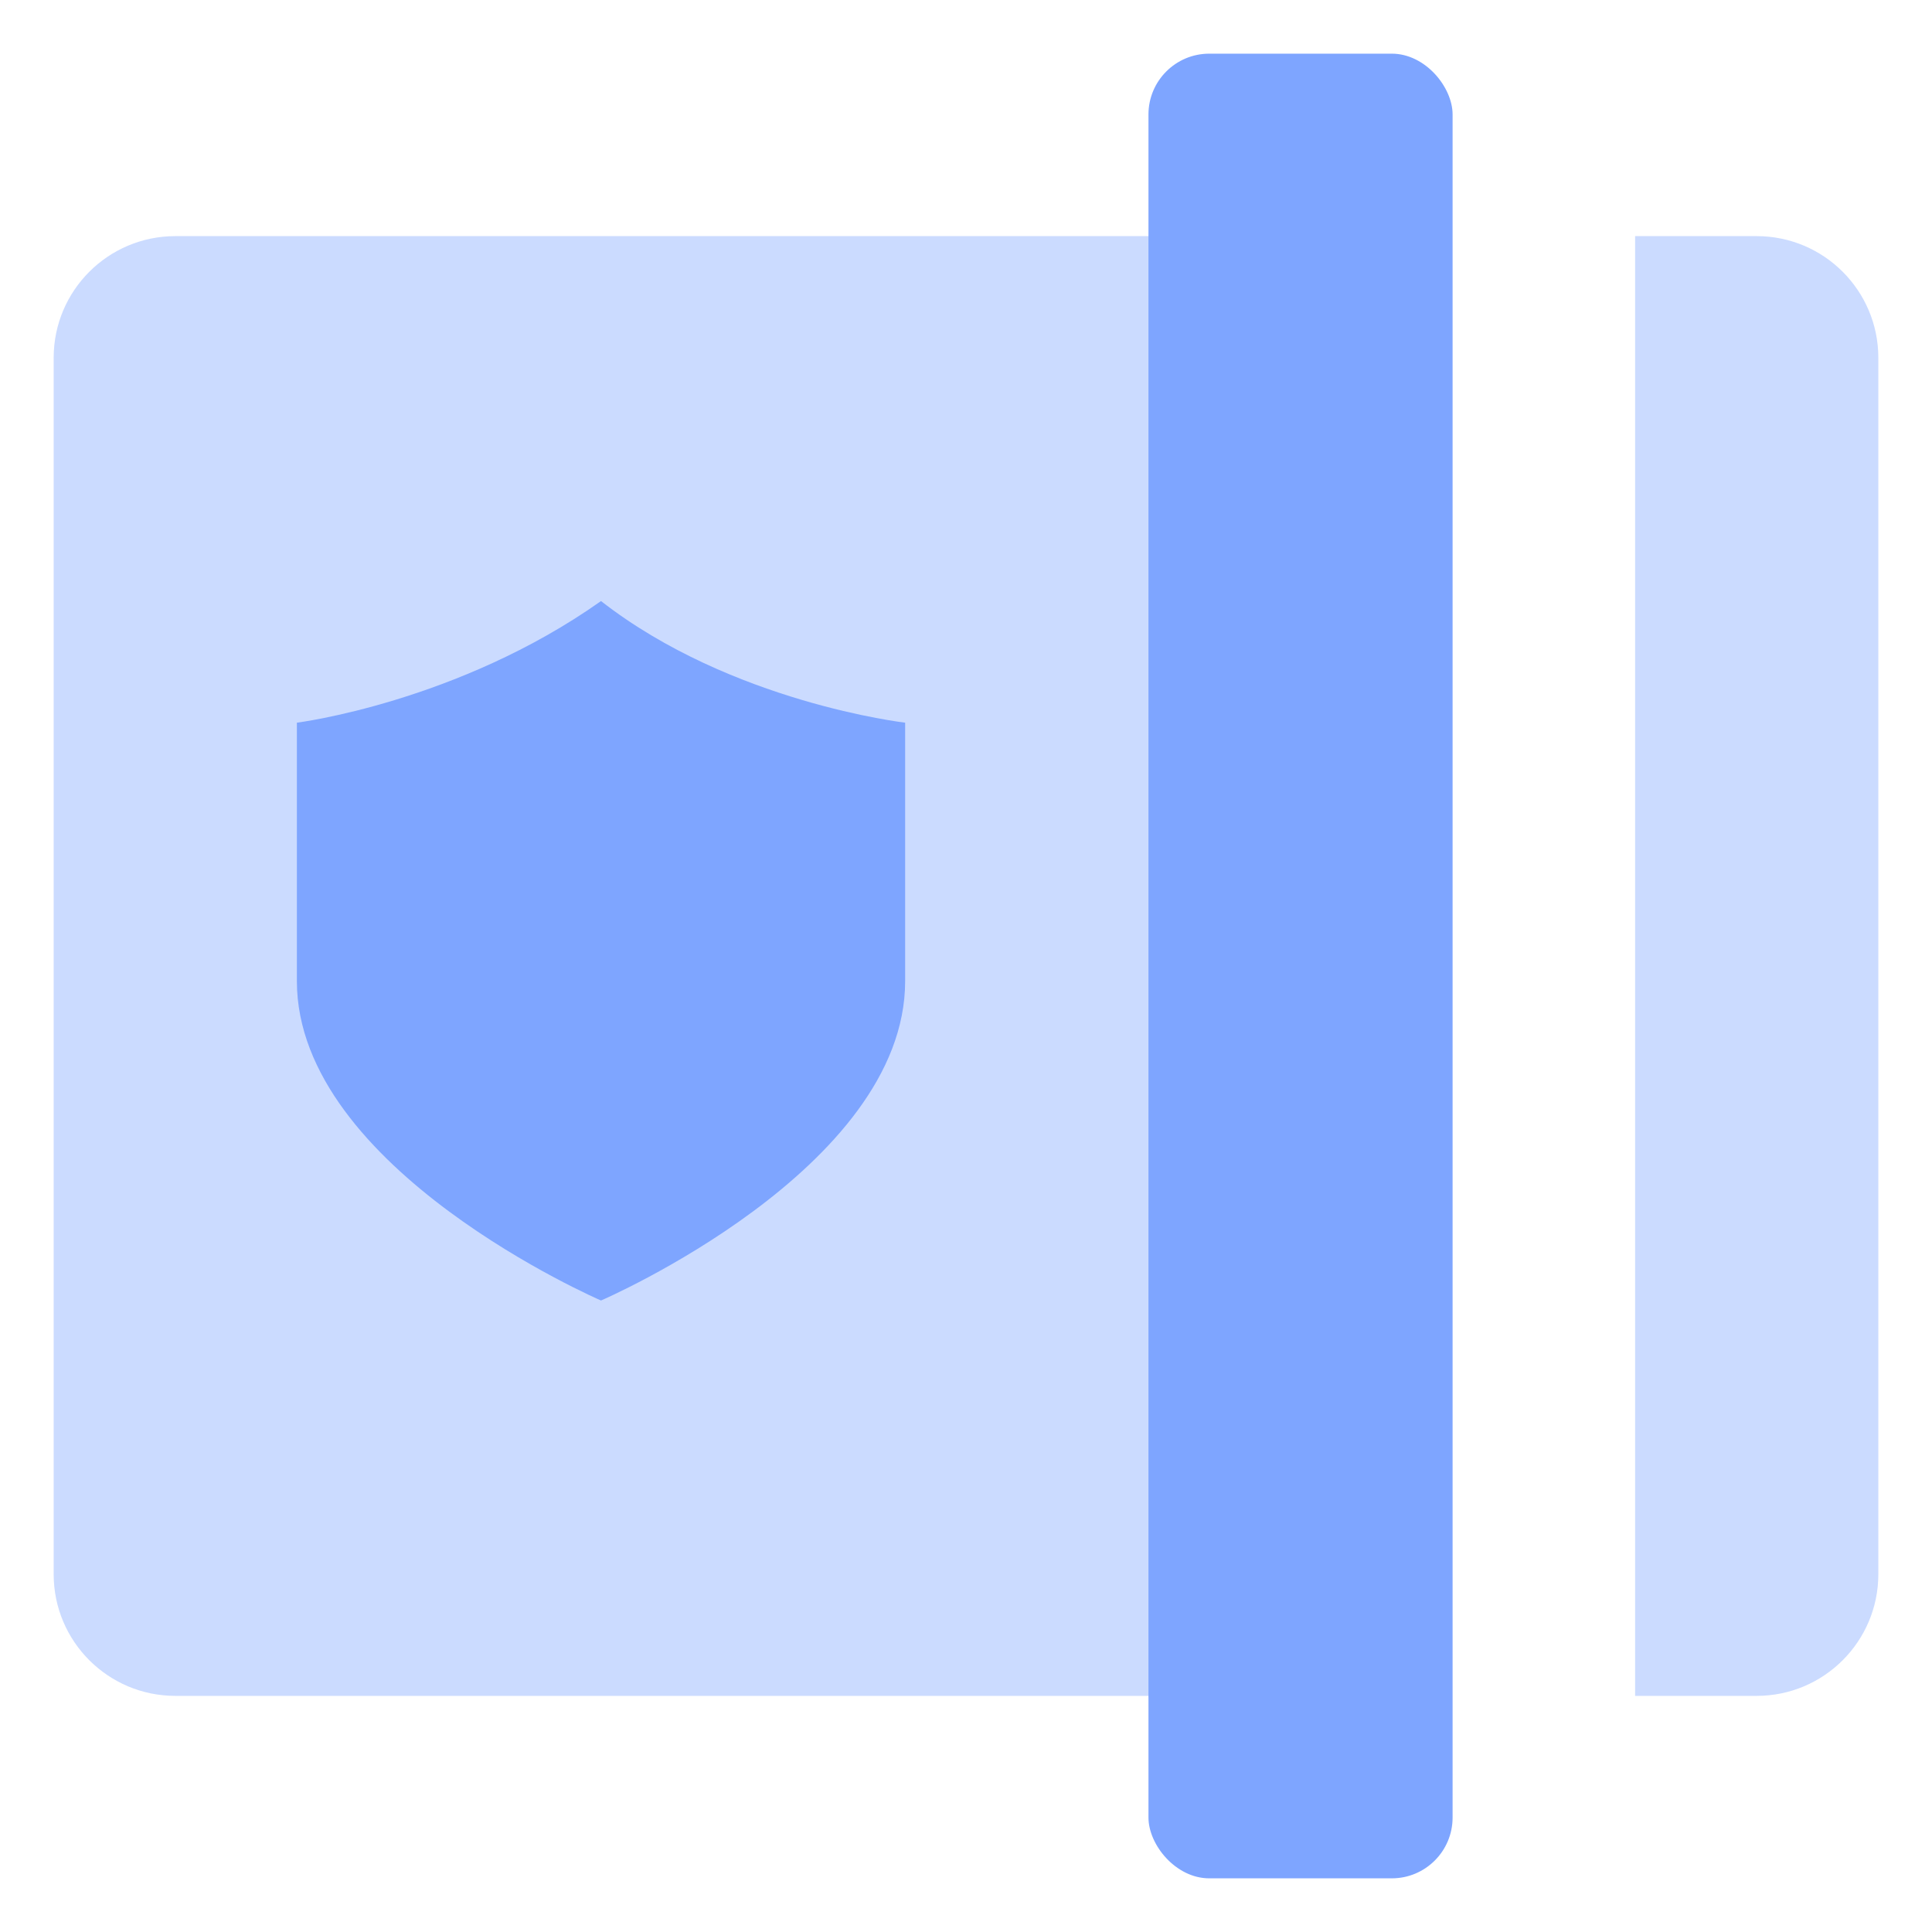<svg width="36" height="36" viewBox="0 0 36 36" fill="none" xmlns="http://www.w3.org/2000/svg">
<path opacity="0.4" fill-rule="evenodd" clip-rule="evenodd" d="M24.801 4.4H3.267C2.015 4.4 1 5.415 1 6.667V29.333C1 30.585 2.015 31.6 3.267 31.6H24.801V4.4ZM30.468 31.6H32.733C33.985 31.6 35 30.585 35 29.333V6.667C35 5.415 33.985 4.4 32.733 4.4H30.468V31.6Z" fill="#7EA5FF"/>
<path d="M11.199 11.2C8.524 13.091 5.532 13.466 5.532 13.466V18.283C5.532 21.789 11.199 24.233 11.199 24.233C11.199 24.233 16.866 21.789 16.866 18.283V13.466C16.866 13.466 13.624 13.091 11.199 11.2Z" fill="#7EA5FF"/>
<rect x="21.4" y="1" width="5.667" height="34" rx="1.133" fill="#7EA5FF"/>
</svg>
